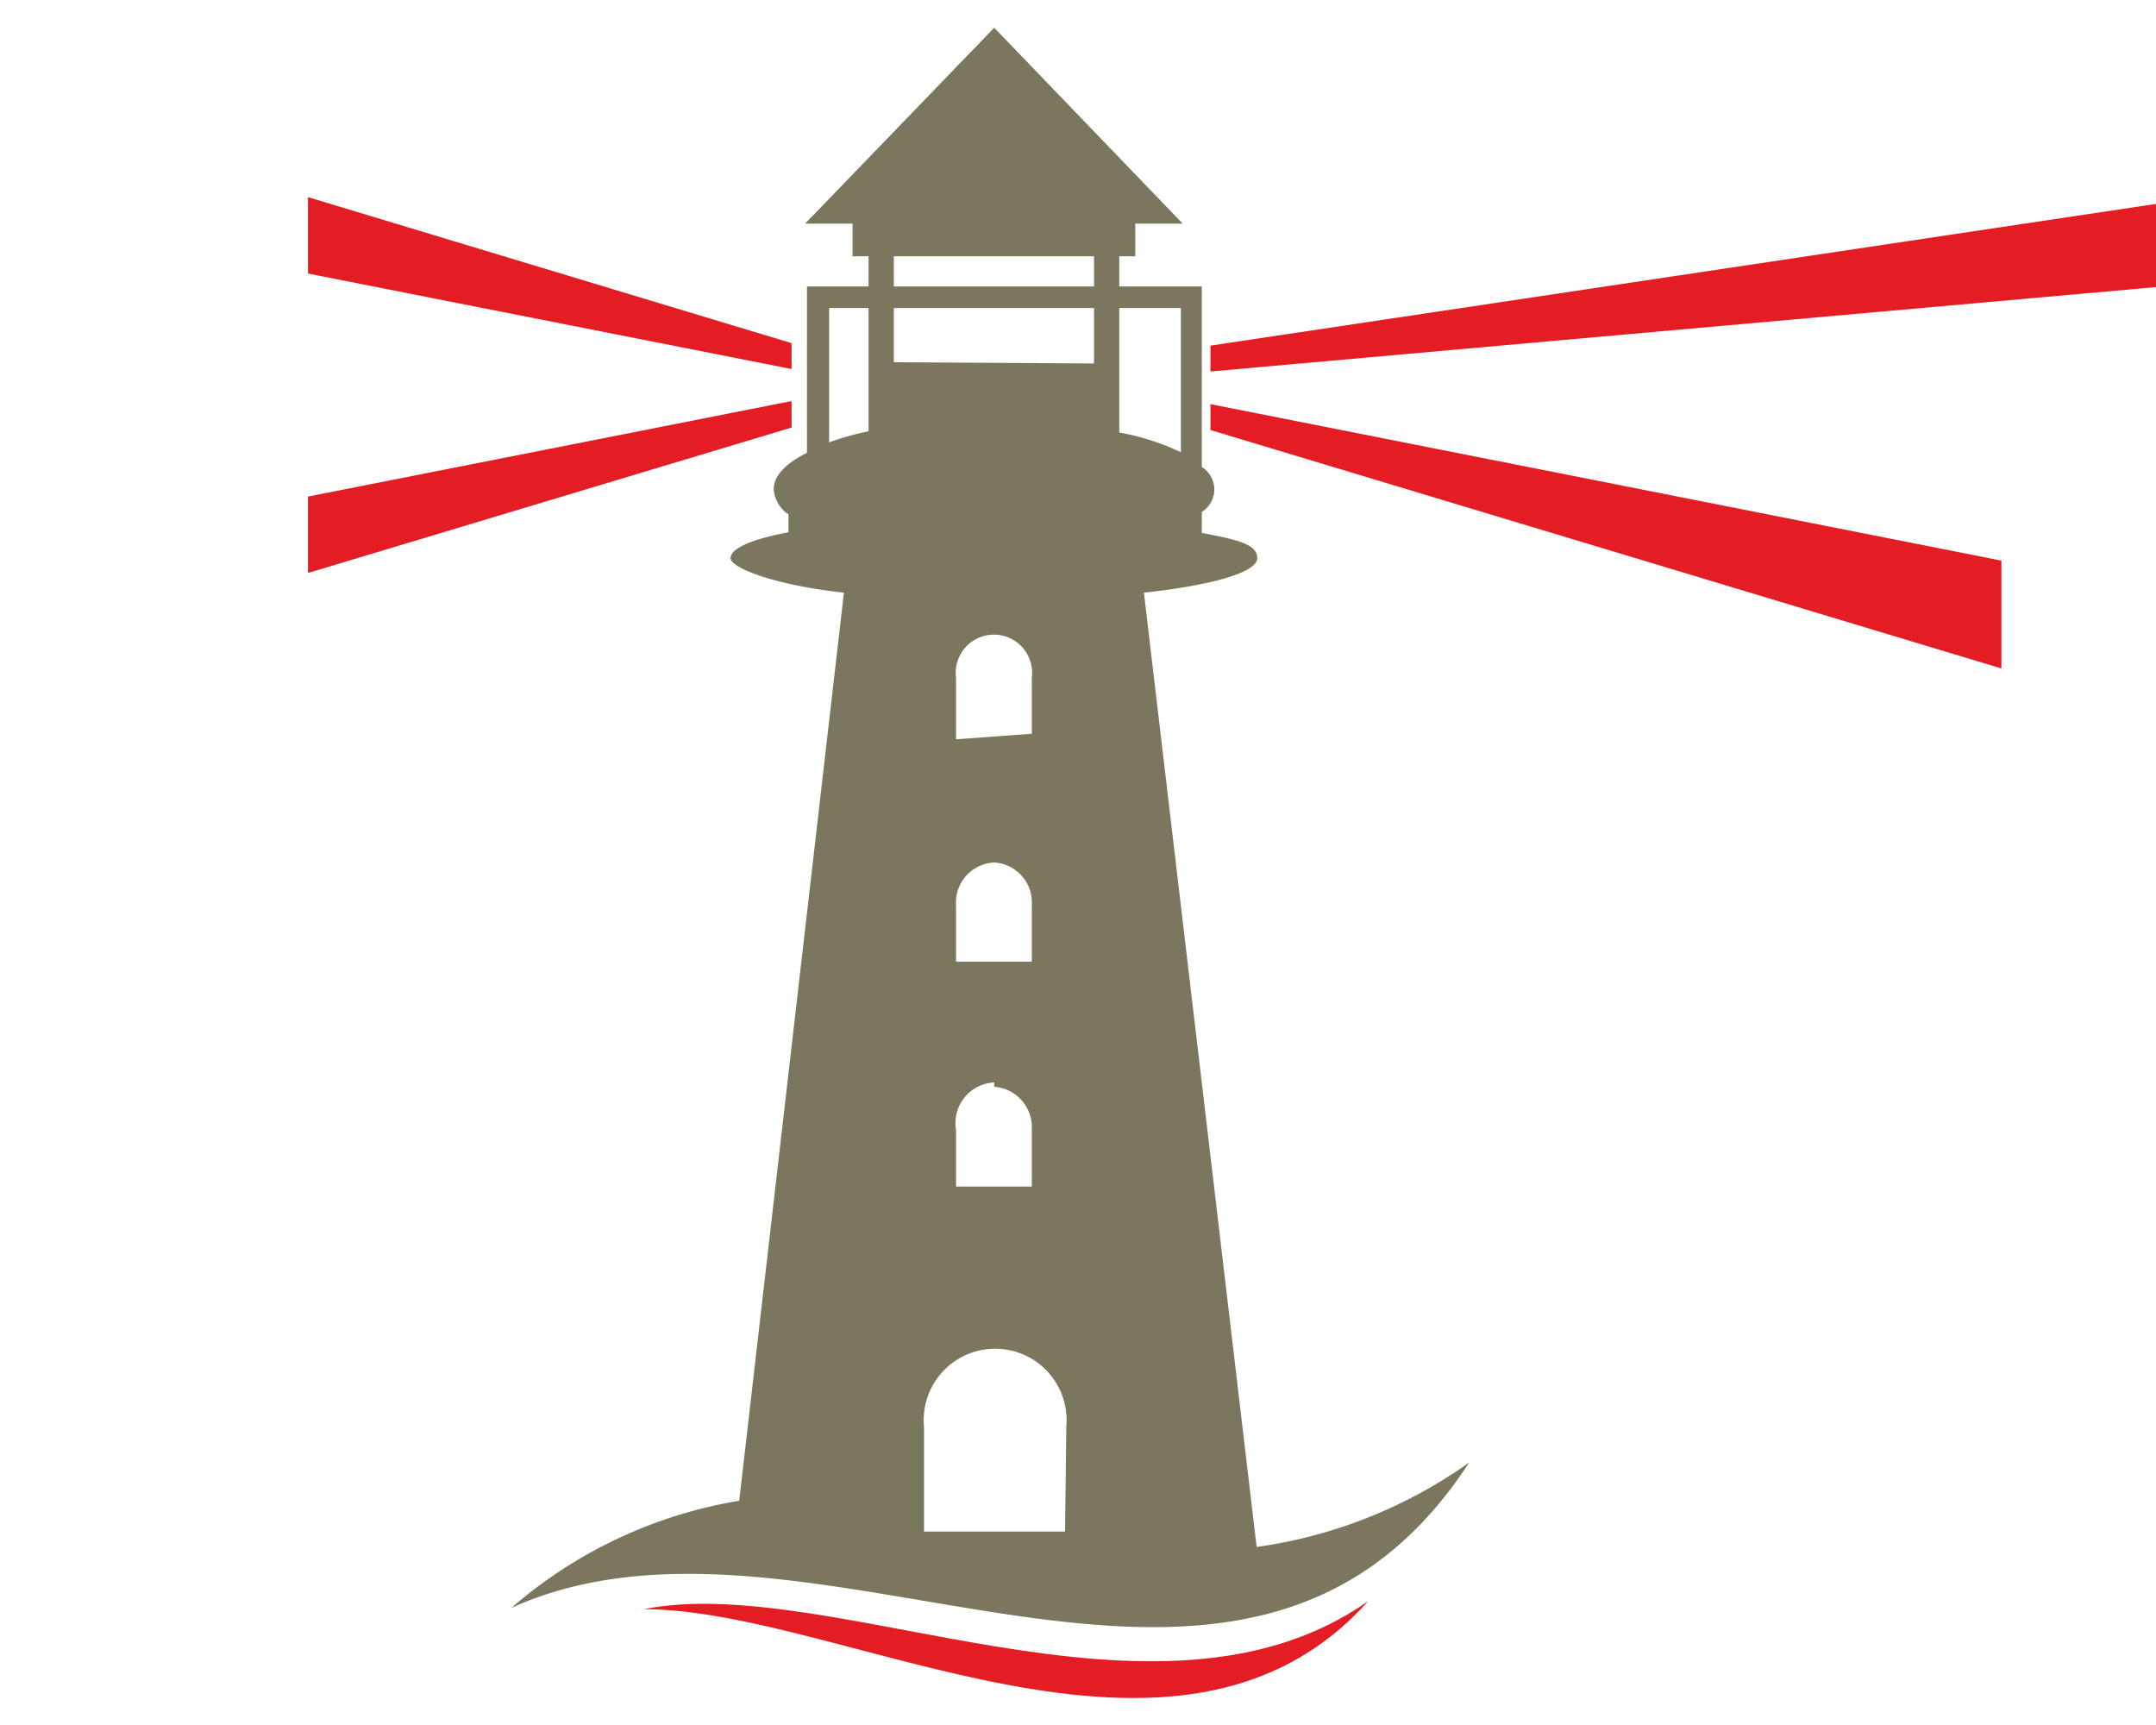 <svg id="eb58872d-a716-46cb-ba0b-615b49ac4341" data-name="Calque 1" xmlns="http://www.w3.org/2000/svg" width="35" height="28" viewBox="0 0 35 28"><title>logo-cp-morneau-levasseur-S</title><path d="M10.45,26.12c3.24,0,8.66,3.33,11.76-.13C18.78,28.4,13.52,25.51,10.45,26.12Z" fill="#e41c23"/><path d="M20.4,25.11,18.57,9.62c1.11-.12,1.84-.33,1.84-.56s-.33-.3-.9-.41V8.31a.43.43,0,0,0,0-.73V4.65H18.17V4.16h.26V3.63h.77L16.14.45,13.07,3.63h.77v.53h.26v.49h-1v2.7c-.34.17-.54.37-.54.59a.54.54,0,0,0,.24.41v.29c-.59.11-.94.26-.94.42s.73.44,1.84.56L12,24.36A7.52,7.52,0,0,0,8.3,26.1c4.9-2.22,11.83,3.35,15.55-2.36A7.82,7.82,0,0,1,20.4,25.11ZM14.51,4.16h3.25v.49H14.51ZM14.1,7a4.49,4.49,0,0,0-.64.18V5h.64Zm3.19,17.86H15V23.16a1.16,1.16,0,1,1,2.31,0ZM16.14,14a.65.65,0,0,1,.61.69v.92H15.52v-.92A.65.65,0,0,1,16.14,14Zm-.62-2V11a.62.62,0,1,1,1.23,0v.91Zm.62,5.64a.66.66,0,0,1,.61.7v.92H15.52v-.92A.66.66,0,0,1,16.14,17.57ZM14.51,5.88V5h3.25v.9ZM18.17,5h1V7.34a4,4,0,0,0-1-.32Z" fill="#7b775f"/><polygon points="35 4.66 19.65 6.03 19.65 5.61 19.65 5.61 35 3.31 35 4.66" fill="#e41c23" fill-rule="evenodd"/><polygon points="12.85 6.94 5 9.3 5 8.06 12.85 6.51 12.85 6.94 12.85 6.94" fill="#e41c23" fill-rule="evenodd"/><polygon points="19.65 6.98 32.49 10.85 32.49 9.1 19.65 6.56 19.65 6.98 19.65 6.98" fill="#e41c23" fill-rule="evenodd"/><polygon points="12.85 5.57 5 3.2 5 4.44 12.85 5.99 12.85 5.57 12.85 5.57" fill="#e41c23" fill-rule="evenodd"/></svg>